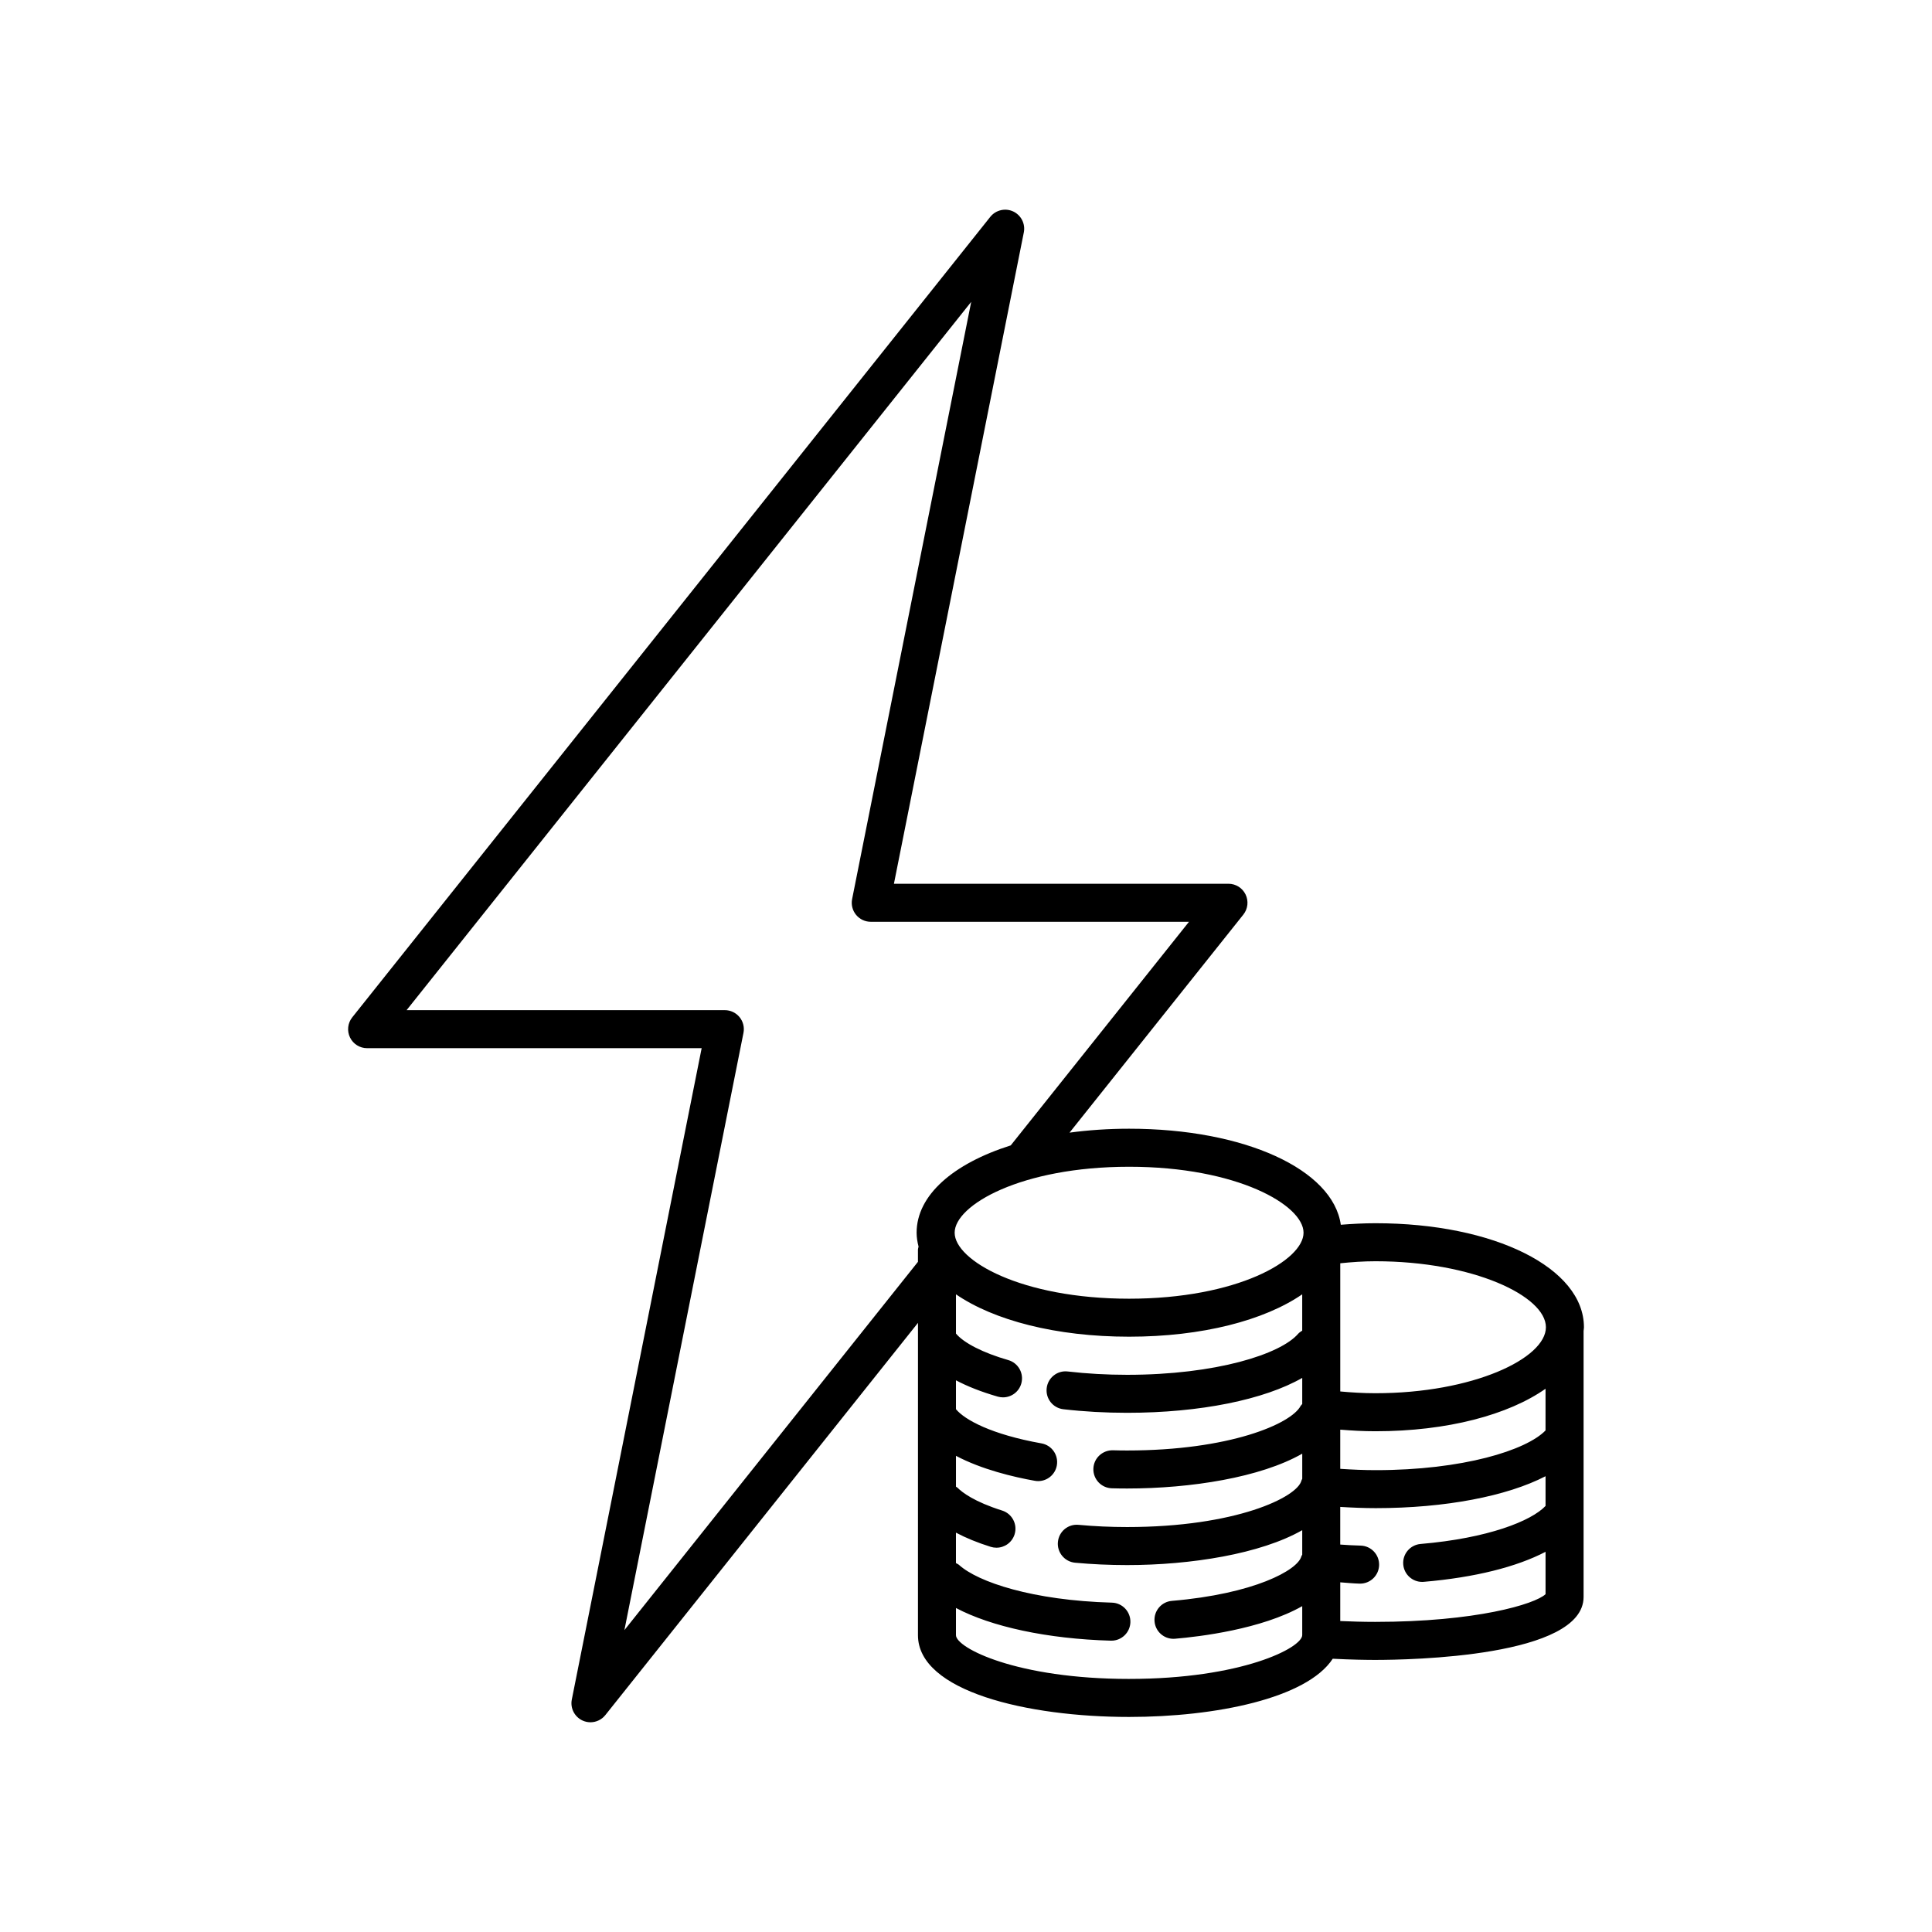 <?xml version="1.0" encoding="UTF-8"?>
<!-- Uploaded to: ICON Repo, www.svgrepo.com, Generator: ICON Repo Mixer Tools -->
<svg fill="#000000" width="800px" height="800px" version="1.1" viewBox="144 144 512 512" xmlns="http://www.w3.org/2000/svg">
 <path d="m563.76 495.73c0-15.715-23.746-27.562-55.234-27.562-3.168 0-6.211 0.172-9.199 0.406-2.066-14.641-25.461-25.453-56.105-25.453-5.531 0-10.809 0.371-15.785 1.039l46.059-57.781c1.203-1.512 1.438-3.582 0.598-5.324-0.84-1.75-2.609-2.852-4.539-2.852h-88.656l34.422-172.61c0.457-2.277-0.711-4.574-2.82-5.559-2.09-0.969-4.606-0.387-6.062 1.43l-169.09 212.14c-1.203 1.512-1.438 3.582-0.598 5.324 0.84 1.75 2.609 2.852 4.539 2.852h88.656l-34.41 172.61c-0.457 2.277 0.711 4.574 2.82 5.559 0.68 0.316 1.402 0.469 2.121 0.469 1.496 0 2.957-0.672 3.941-1.898l82.855-103.95-0.004 82.77c0 14.887 29.004 21.668 55.957 21.668 22.828 0 47.062-4.891 53.965-15.426 5.012 0.262 9.113 0.312 11.234 0.312 9.227 0 55.242-0.801 55.242-16.688v-70.488c0.02-0.332 0.098-0.652 0.098-0.988zm-10.172 27.344c-5.078 5.273-21.941 10.531-44.988 10.531-3.152 0-6.297-0.141-9.422-0.348v-10.383c3.031 0.246 6.125 0.422 9.344 0.422 19.051 0 35.227-4.352 45.062-11.262l-0.004 11.039zm0.094-27.344c0 8.258-19.312 17.488-45.156 17.488-3.25 0-6.34-0.191-9.344-0.469v-33.969c3.004-0.309 6.074-0.535 9.344-0.535 25.848 0 45.156 9.23 45.156 17.484zm-64.23-25.047c0 7.301-17.59 17.488-46.23 17.488s-46.23-10.184-46.23-17.488c0-7.305 17.594-17.48 46.23-17.48 28.637-0.004 46.23 10.18 46.23 17.48zm-179.98 105.32 31.555-158.28c0.297-1.48-0.09-3.012-1.043-4.176-0.957-1.168-2.387-1.844-3.894-1.844h-84.34l149.63-187.71-31.559 158.27c-0.297 1.48 0.09 3.012 1.043 4.176 0.957 1.168 2.387 1.844 3.894 1.844h84.336l-47.238 59.258c-15.242 4.828-24.945 13.203-24.945 23.145 0 1.258 0.211 2.481 0.516 3.688-0.051 0.277-0.16 0.527-0.16 0.828v3.195zm133.75 12.93c-29.801 0-45.883-8.227-45.883-11.594v-7.203c9.352 4.949 24.172 8.188 41.051 8.66h0.145c2.715 0 4.953-2.168 5.031-4.898 0.074-2.785-2.117-5.106-4.898-5.18-20.988-0.586-35.473-5.441-40.516-9.996-0.246-0.223-0.543-0.316-0.816-0.484v-8.07c2.625 1.395 5.691 2.656 9.215 3.762 0.508 0.156 1.012 0.23 1.516 0.23 2.141 0 4.125-1.371 4.805-3.523 0.836-2.656-0.641-5.488-3.289-6.324-7.371-2.324-10.578-4.793-11.836-6.055-0.121-0.117-0.281-0.168-0.406-0.277v-8.168c6.797 3.602 15.25 5.613 20.887 6.613 0.301 0.055 0.598 0.082 0.891 0.082 2.398 0 4.519-1.715 4.953-4.152 0.488-2.742-1.34-5.356-4.074-5.844-13.234-2.359-20.32-6.231-22.66-9.059v-7.656c3.078 1.633 6.758 3.078 11.078 4.324 0.469 0.133 0.938 0.195 1.391 0.195 2.195 0 4.207-1.438 4.84-3.648 0.766-2.676-0.777-5.465-3.449-6.231-6.66-1.914-11.758-4.516-13.859-7.023v-10.402c10.039 6.883 26.496 11.227 45.883 11.227 19.387 0 35.84-4.336 45.875-11.227v9.621c-0.371 0.25-0.766 0.48-1.078 0.836-4.656 5.402-21.723 10.871-45.332 10.871-5.356 0-10.645-0.297-15.73-0.883-2.769-0.328-5.262 1.664-5.578 4.43s1.664 5.266 4.43 5.578c5.461 0.629 11.145 0.945 16.883 0.945 19.402 0 36.379-3.5 46.41-9.25v6.918c-0.137 0.188-0.324 0.316-0.434 0.523-2.519 4.758-18.879 11.793-45.977 11.793-1.254 0-2.5-0.016-3.75-0.055-2.777-0.059-5.106 2.102-5.188 4.887-0.086 2.781 2.106 5.106 4.887 5.188 1.352 0.039 2.699 0.055 4.055 0.055 16.871 0 35.371-2.918 46.41-9.23v6.664c-0.059 0.16-0.176 0.293-0.215 0.465-1.074 4.422-17.422 12.316-46.195 12.316-4.363 0-8.691-0.195-12.855-0.586-2.832-0.266-5.223 1.785-5.488 4.551-0.258 2.769 1.785 5.223 4.551 5.488 4.484 0.414 9.117 0.625 13.789 0.625 16.898 0 35.387-2.953 46.41-9.246v6.484c-0.066 0.168-0.188 0.297-0.238 0.473-0.984 3.664-12.57 9.934-34.309 11.777-2.769 0.23-4.828 2.672-4.59 5.445 0.223 2.625 2.418 4.609 5.012 4.609 0.141 0 0.289-0.004 0.434-0.02 6.363-0.535 22.902-2.5 33.691-8.637v7.656c0.008 3.398-16.074 11.629-45.875 11.629zm65.203-15.117c-3.269 0-6.312-0.098-9.246-0.223v-10.258c1.703 0.117 3.356 0.297 5.125 0.344h0.145c2.715 0 4.953-2.168 5.031-4.898 0.074-2.785-2.117-5.106-4.898-5.18-1.867-0.051-3.668-0.145-5.406-0.277v-9.977c3.129 0.191 6.273 0.324 9.422 0.324 18.469 0 34.809-3.184 44.988-8.457v7.875c-3.797 4-15.23 8.555-33.121 10.078-2.769 0.238-4.828 2.672-4.59 5.445 0.223 2.625 2.422 4.609 5.012 4.609 0.141 0 0.289-0.004 0.434-0.02 13.527-1.152 24.633-3.965 32.266-7.957v11.23c-2.82 2.652-18.453 7.34-45.16 7.34z"/>
</svg>